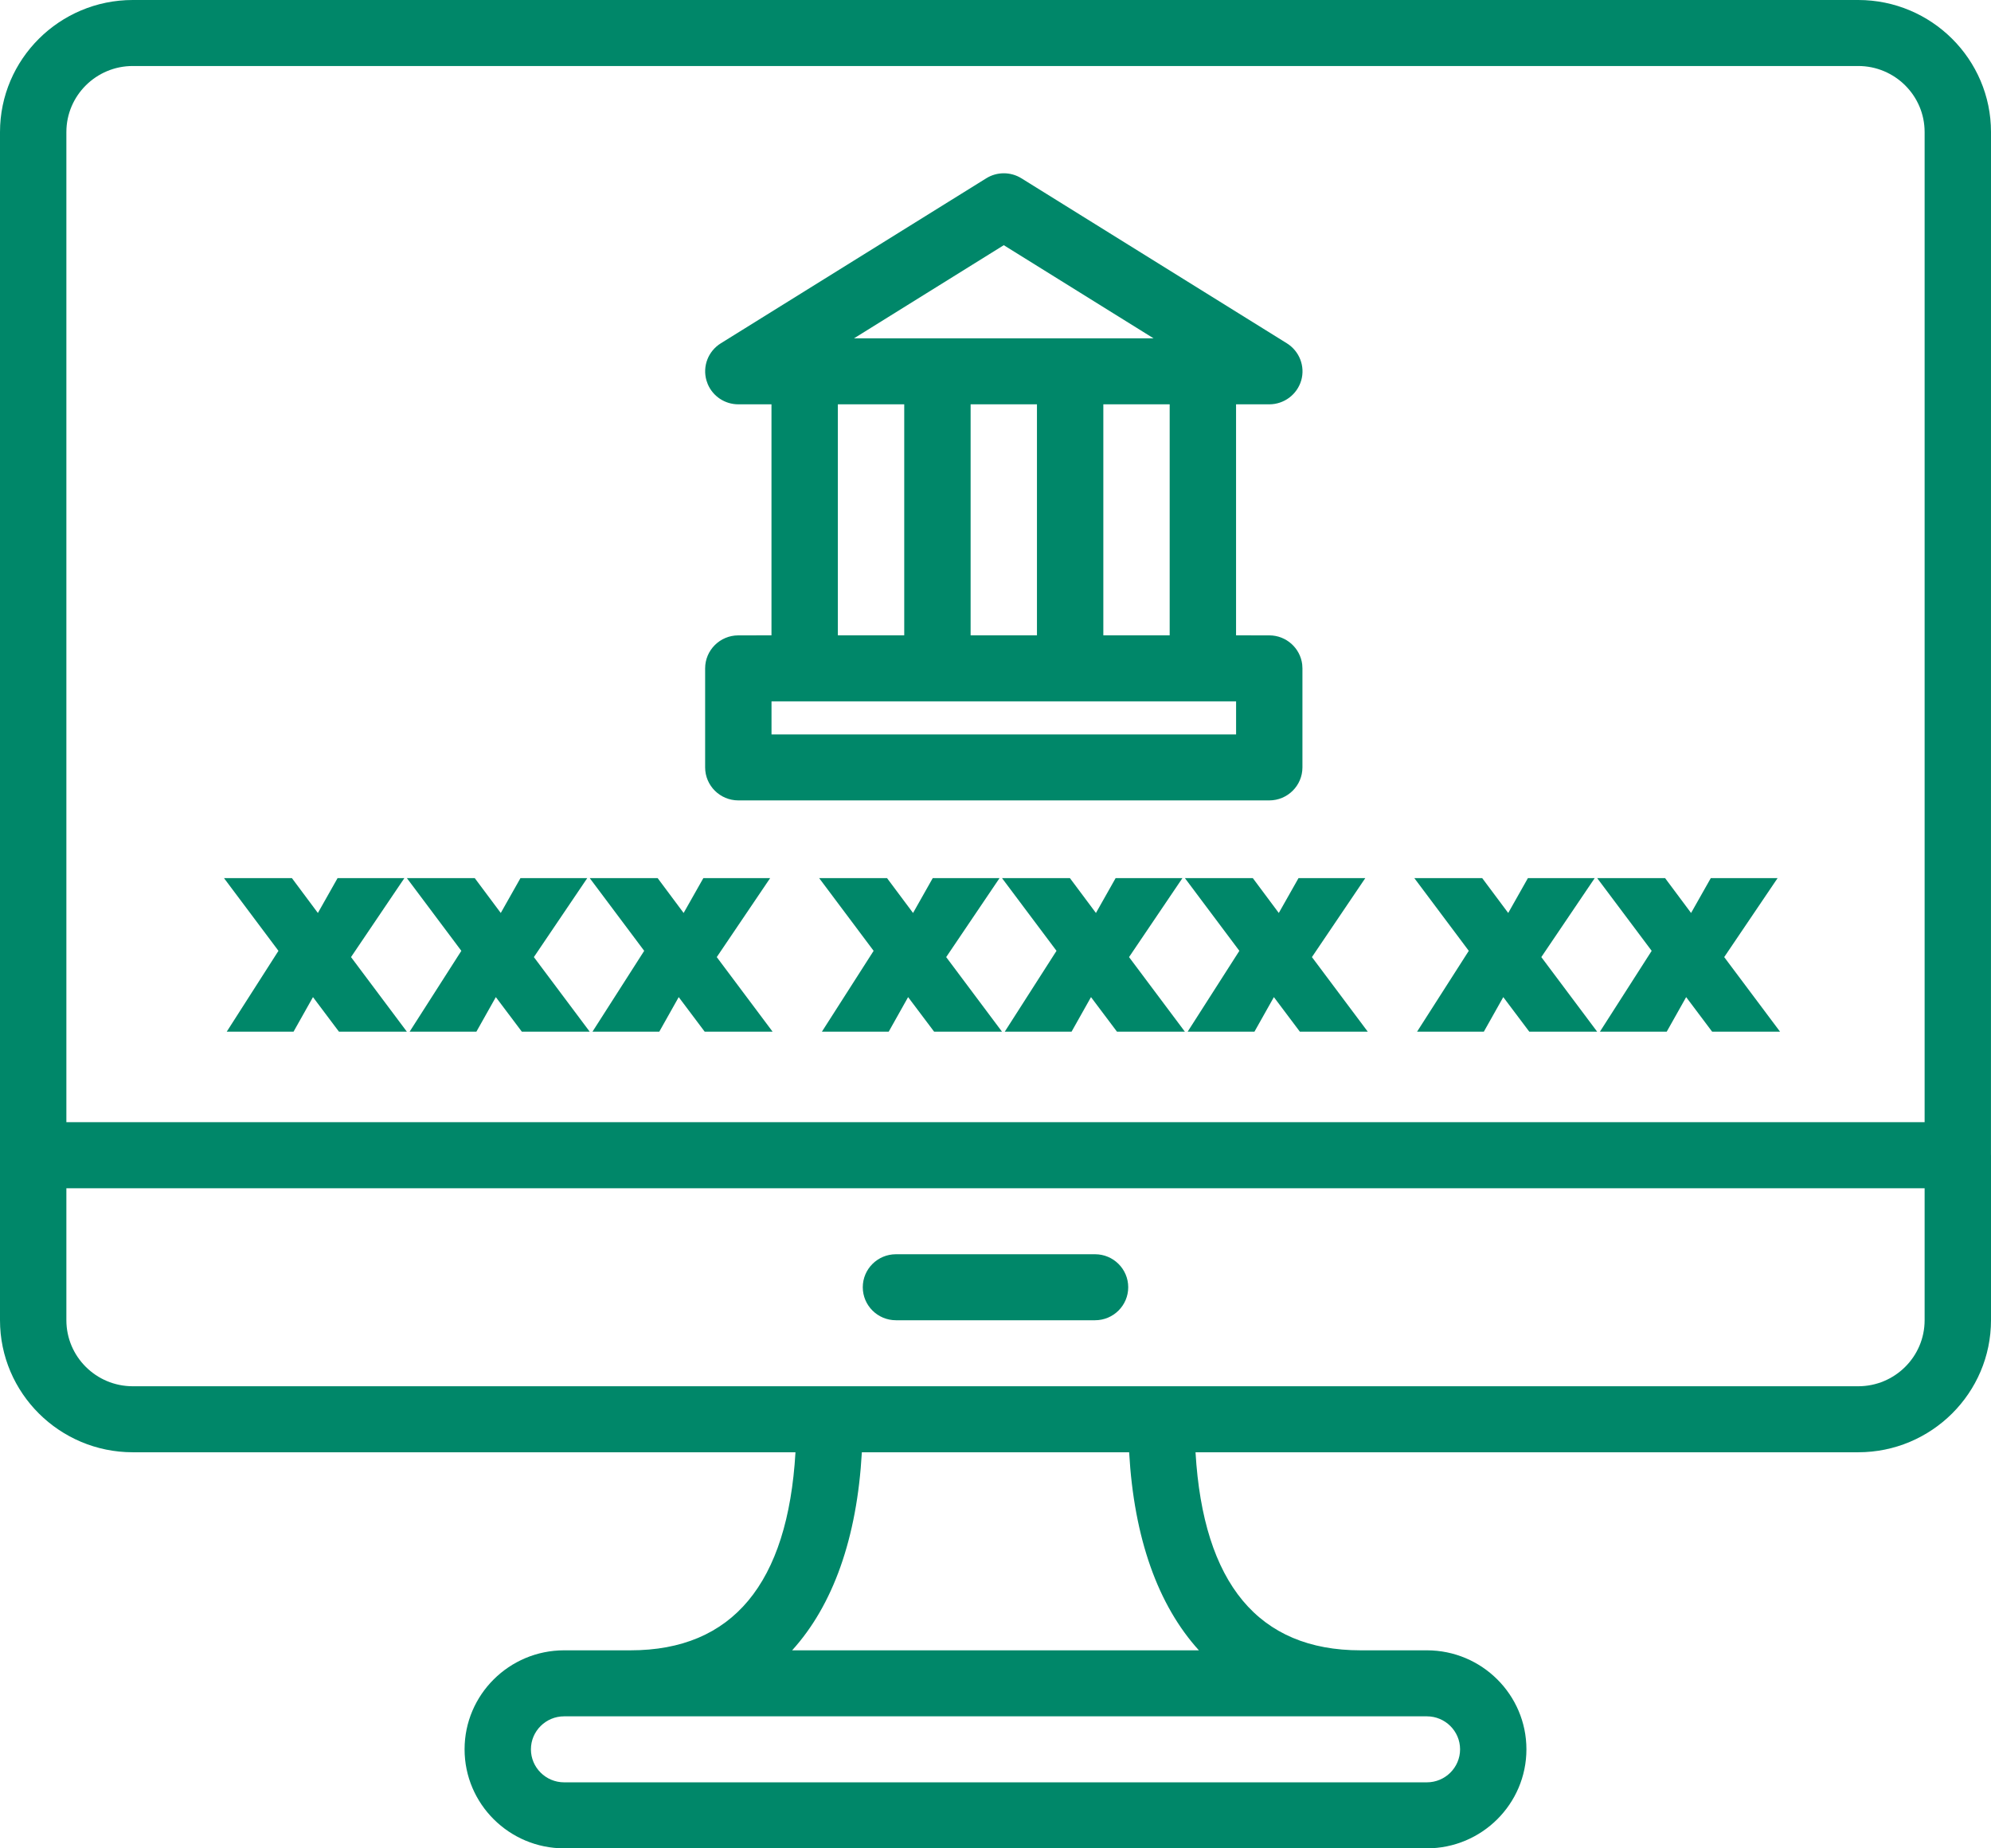 <?xml version="1.0" encoding="UTF-8"?>
<svg width="56px" height="52px" viewBox="0 0 56 52" version="1.1" xmlns="http://www.w3.org/2000/svg" xmlns:xlink="http://www.w3.org/1999/xlink">
    <!-- Generator: Sketch 64 (93537) - https://sketch.com -->
    <title>icon-bank-code</title>
    <desc>Created with Sketch.</desc>
    <g id="Page-1" stroke="none" stroke-width="1" fill="none" fill-rule="evenodd">
        <g id="icon-bank-code" fill="#008769" fill-rule="nonzero">
            <path d="M52.266,0 C54.325,0 56,1.667 56,3.715 L56,3.715 L55.999,32.484 L56,32.5 L56,37.142 C56,39.19 54.325,40.857 52.266,40.857 L52.266,40.857 L33.626,40.858 C33.843,44.556 35.401,46.429 38.267,46.429 L38.267,46.429 L40.133,46.429 C41.677,46.429 42.933,47.678 42.933,49.214 C42.933,50.75 41.677,52 40.133,52 L40.133,52 L15.867,52 C14.323,52 13.067,50.75 13.067,49.214 C13.067,47.678 14.323,46.429 15.867,46.429 L15.867,46.429 L17.733,46.429 C20.599,46.429 22.158,44.556 22.374,40.858 L3.734,40.857 C1.675,40.857 0,39.19 0,37.142 L0,37.142 L0,3.715 C0,1.667 1.675,0 3.734,0 L3.734,0 L52.266,0 Z M40.133,48.286 L15.867,48.286 C15.352,48.286 14.933,48.703 14.933,49.214 C14.933,49.726 15.352,50.143 15.867,50.143 L15.867,50.143 L40.133,50.143 C40.648,50.143 41.067,49.726 41.067,49.214 C41.067,48.703 40.648,48.286 40.133,48.286 L40.133,48.286 Z M31.759,40.857 L24.241,40.857 C24.105,43.276 23.429,45.162 22.28,46.429 L22.28,46.429 L33.721,46.429 C32.571,45.162 31.895,43.276 31.759,40.857 L31.759,40.857 Z M54.133,33.429 L1.867,33.429 L1.867,37.142 C1.867,38.167 2.704,39 3.734,39 L3.734,39 L52.266,39 C53.296,39 54.133,38.167 54.133,37.142 L54.133,37.142 L54.133,33.429 Z M30.8,35.286 C31.315,35.286 31.733,35.702 31.733,36.214 C31.733,36.727 31.315,37.143 30.8,37.143 L30.8,37.143 L25.2,37.143 C24.685,37.143 24.267,36.727 24.267,36.214 C24.267,35.702 24.685,35.286 25.2,35.286 L25.2,35.286 L30.8,35.286 Z M52.266,1.857 L3.734,1.857 C2.704,1.857 1.867,2.69 1.867,3.715 L1.867,3.715 L1.867,31.571 L54.133,31.571 L54.133,3.715 C54.133,2.69 53.296,1.857 52.266,1.857 L52.266,1.857 Z M46.833,24.704 L47.564,25.685 L48.119,24.704 L49.998,24.704 L48.496,26.926 L50.067,29.025 L48.157,29.025 L47.426,28.052 L46.879,29.025 L45,29.025 L46.456,26.75 L44.923,24.704 L46.833,24.704 Z M8.21,24.704 L8.941,25.685 L9.495,24.704 L11.374,24.704 L9.873,26.926 L11.444,29.025 L9.534,29.025 L8.803,28.052 L8.256,29.025 L6.377,29.025 L7.832,26.75 L6.3,24.704 L8.21,24.704 Z M13.353,24.704 L14.085,25.685 L14.639,24.704 L16.518,24.704 L15.016,26.926 L16.587,29.025 L14.678,29.025 L13.946,28.052 L13.399,29.025 L11.521,29.025 L12.976,26.75 L11.444,24.704 L13.353,24.704 Z M18.497,24.704 L19.228,25.685 L19.783,24.704 L21.662,24.704 L20.16,26.926 L21.731,29.025 L19.821,29.025 L19.09,28.052 L18.543,29.025 L16.664,29.025 L18.119,26.75 L16.587,24.704 L18.497,24.704 Z M24.949,24.704 L25.681,25.685 L26.235,24.704 L28.114,24.704 L26.613,26.926 L28.183,29.025 L26.274,29.025 L25.542,28.052 L24.996,29.025 L23.117,29.025 L24.572,26.75 L23.04,24.704 L24.949,24.704 Z M30.093,24.704 L30.825,25.685 L31.379,24.704 L33.258,24.704 L31.756,26.926 L33.327,29.025 L31.417,29.025 L30.686,28.052 L30.139,29.025 L28.26,29.025 L29.716,26.75 L28.183,24.704 L30.093,24.704 Z M35.237,24.704 L35.968,25.685 L36.523,24.704 L38.401,24.704 L36.9,26.926 L38.471,29.025 L36.561,29.025 L35.83,28.052 L35.283,29.025 L33.404,29.025 L34.859,26.75 L33.327,24.704 L35.237,24.704 Z M41.689,24.704 L42.421,25.685 L42.975,24.704 L44.854,24.704 L43.352,26.926 L44.923,29.025 L43.014,29.025 L42.282,28.052 L41.735,29.025 L39.857,29.025 L41.312,26.75 L39.78,24.704 L41.689,24.704 Z M27.74,5.016 C28.042,4.828 28.426,4.828 28.729,5.016 L28.729,5.016 L36.196,9.659 C36.548,9.879 36.714,10.304 36.599,10.703 C36.482,11.101 36.116,11.375 35.7,11.375 L35.7,11.375 L34.766,11.374 L34.766,17.874 L35.7,17.875 C36.178,17.875 36.573,18.234 36.627,18.695 L36.633,18.803 L36.633,21.589 C36.633,22.102 36.215,22.518 35.7,22.518 L35.7,22.518 L20.767,22.518 C20.252,22.518 19.833,22.102 19.833,21.589 L19.833,21.589 L19.833,18.803 C19.833,18.291 20.252,17.875 20.767,17.875 L20.767,17.875 L21.699,17.874 L21.699,11.374 L20.767,11.375 C20.388,11.375 20.052,11.149 19.907,10.808 L19.87,10.703 C19.755,10.304 19.919,9.879 20.273,9.659 L20.273,9.659 L27.74,5.016 Z M34.767,19.732 L21.7,19.732 L21.7,20.661 L34.767,20.661 L34.767,19.732 Z M25.433,11.374 L23.566,11.374 L23.566,17.874 L25.433,17.874 L25.433,11.374 Z M32.899,11.374 L31.033,11.374 L31.033,17.874 L32.899,17.874 L32.899,11.374 Z M29.166,11.374 L27.3,11.374 L27.3,17.874 L29.166,17.874 L29.166,11.374 Z M28.233,6.898 L24.021,9.518 L32.445,9.518 L28.233,6.898 Z"></path>
        </g>
    </g>
</svg>